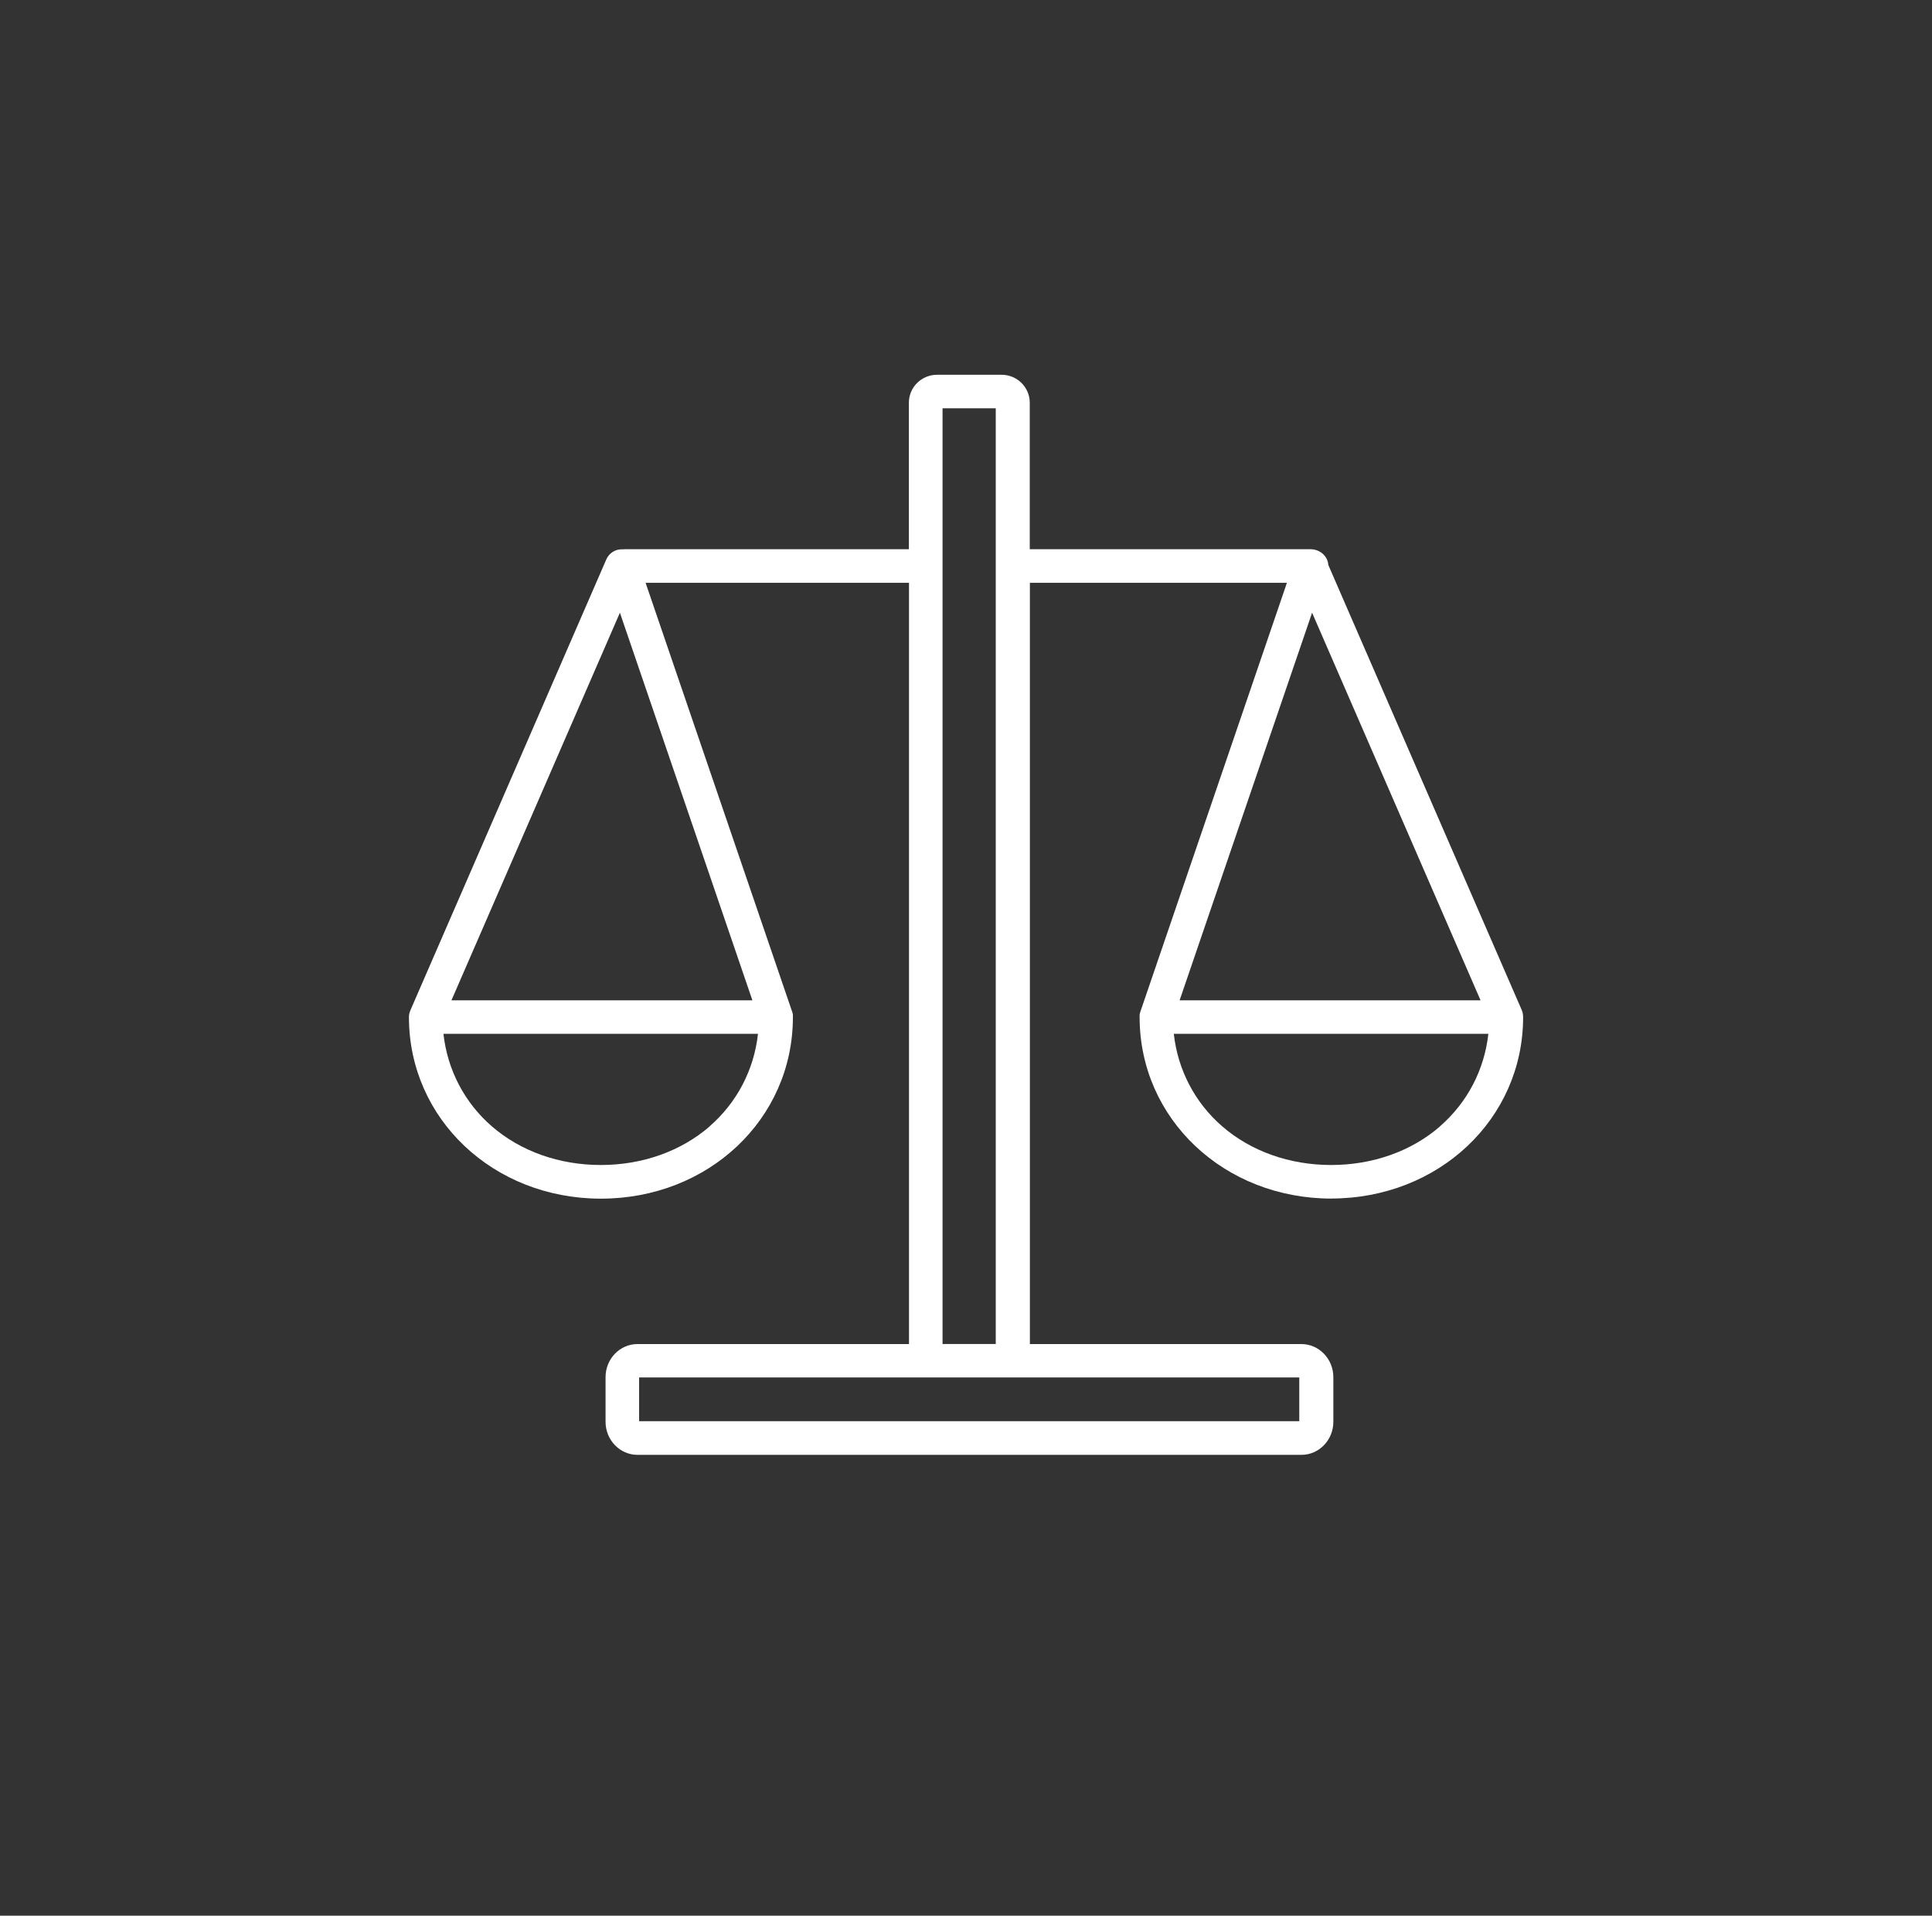 <?xml version="1.0" encoding="UTF-8"?>
<svg xmlns="http://www.w3.org/2000/svg" width="117" height="116" viewBox="0 0 117 116" fill="none">
  <rect x="0" y="0" width="117" height="116" fill="#333333" stroke="none"/>
  <path d="M80.613 72.573C87.126 72.573 92.235 67.752 92.239 61.596C92.239 61.511 92.231 61.426 92.212 61.345C92.212 61.345 92.212 61.337 92.212 61.333C92.212 61.333 92.212 61.325 92.212 61.321C92.2 61.275 92.184 61.229 92.165 61.182L80.441 34.208C80.41 33.69 79.962 33.276 79.396 33.257C79.392 33.257 79.385 33.257 79.377 33.257H79.373C79.373 33.257 79.357 33.257 79.349 33.257H62.361V24.383C62.361 23.451 61.597 22.693 60.657 22.693H56.745C55.805 22.693 55.041 23.451 55.041 24.383V33.257H37.842C37.81 33.257 37.783 33.257 37.752 33.261C37.736 33.261 37.717 33.261 37.701 33.261C37.272 33.242 36.89 33.485 36.718 33.872L24.847 61.19C24.827 61.236 24.812 61.283 24.8 61.329V61.337C24.8 61.337 24.796 61.348 24.792 61.352C24.773 61.434 24.761 61.519 24.765 61.604C24.773 67.759 29.878 72.581 36.391 72.581C42.904 72.581 48.005 67.767 48.017 61.615C48.017 61.615 48.017 61.611 48.017 61.608V61.592C48.017 61.592 48.017 61.588 48.017 61.584C48.017 61.573 48.017 61.557 48.017 61.546V61.534C48.017 61.534 48.017 61.511 48.017 61.499C48.017 61.492 48.017 61.488 48.017 61.48C48.017 61.472 48.017 61.464 48.017 61.453C48.017 61.441 48.017 61.434 48.013 61.422V61.406C48.013 61.406 48.005 61.379 48.001 61.368C47.993 61.321 47.982 61.283 47.966 61.244L39.097 35.291H55.048V81.385H38.606C37.538 81.385 36.672 82.283 36.672 83.388V86.091C36.672 87.197 37.541 88.094 38.606 88.094H78.811C79.88 88.094 80.746 87.197 80.746 86.091V83.388C80.746 82.283 79.876 81.385 78.811 81.385H62.369V35.291H77.934L69.065 61.244C69.049 61.283 69.038 61.321 69.03 61.364C69.03 61.364 69.026 61.395 69.022 61.406V61.422C69.022 61.422 69.014 61.441 69.014 61.453C69.014 61.461 69.014 61.468 69.014 61.48C69.014 61.488 69.014 61.492 69.014 61.499C69.014 61.511 69.014 61.522 69.014 61.534V61.546C69.014 61.546 69.014 61.569 69.014 61.584V61.604V61.611C69.026 67.759 74.131 72.577 80.644 72.577L80.613 72.573ZM27.339 60.571L37.541 37.101L45.564 60.571H27.339ZM42.982 68.2C41.242 69.712 38.899 70.543 36.383 70.543C33.868 70.543 31.528 69.712 29.784 68.2C28.131 66.766 27.097 64.786 26.855 62.601H45.903C45.661 64.786 44.628 66.762 42.974 68.2H42.982ZM57.08 81.378V24.723H60.302V81.382H57.08V81.378ZM78.683 83.408V86.056H38.704V83.408H78.683ZM87.212 68.2C85.472 69.712 83.129 70.543 80.613 70.543C78.097 70.543 75.757 69.712 74.014 68.2C72.361 66.766 71.327 64.786 71.085 62.601H90.133C89.891 64.786 88.858 66.762 87.204 68.2H87.212ZM71.436 60.571L79.459 37.101L89.661 60.571H71.436Z" fill="white"></path>
</svg>
